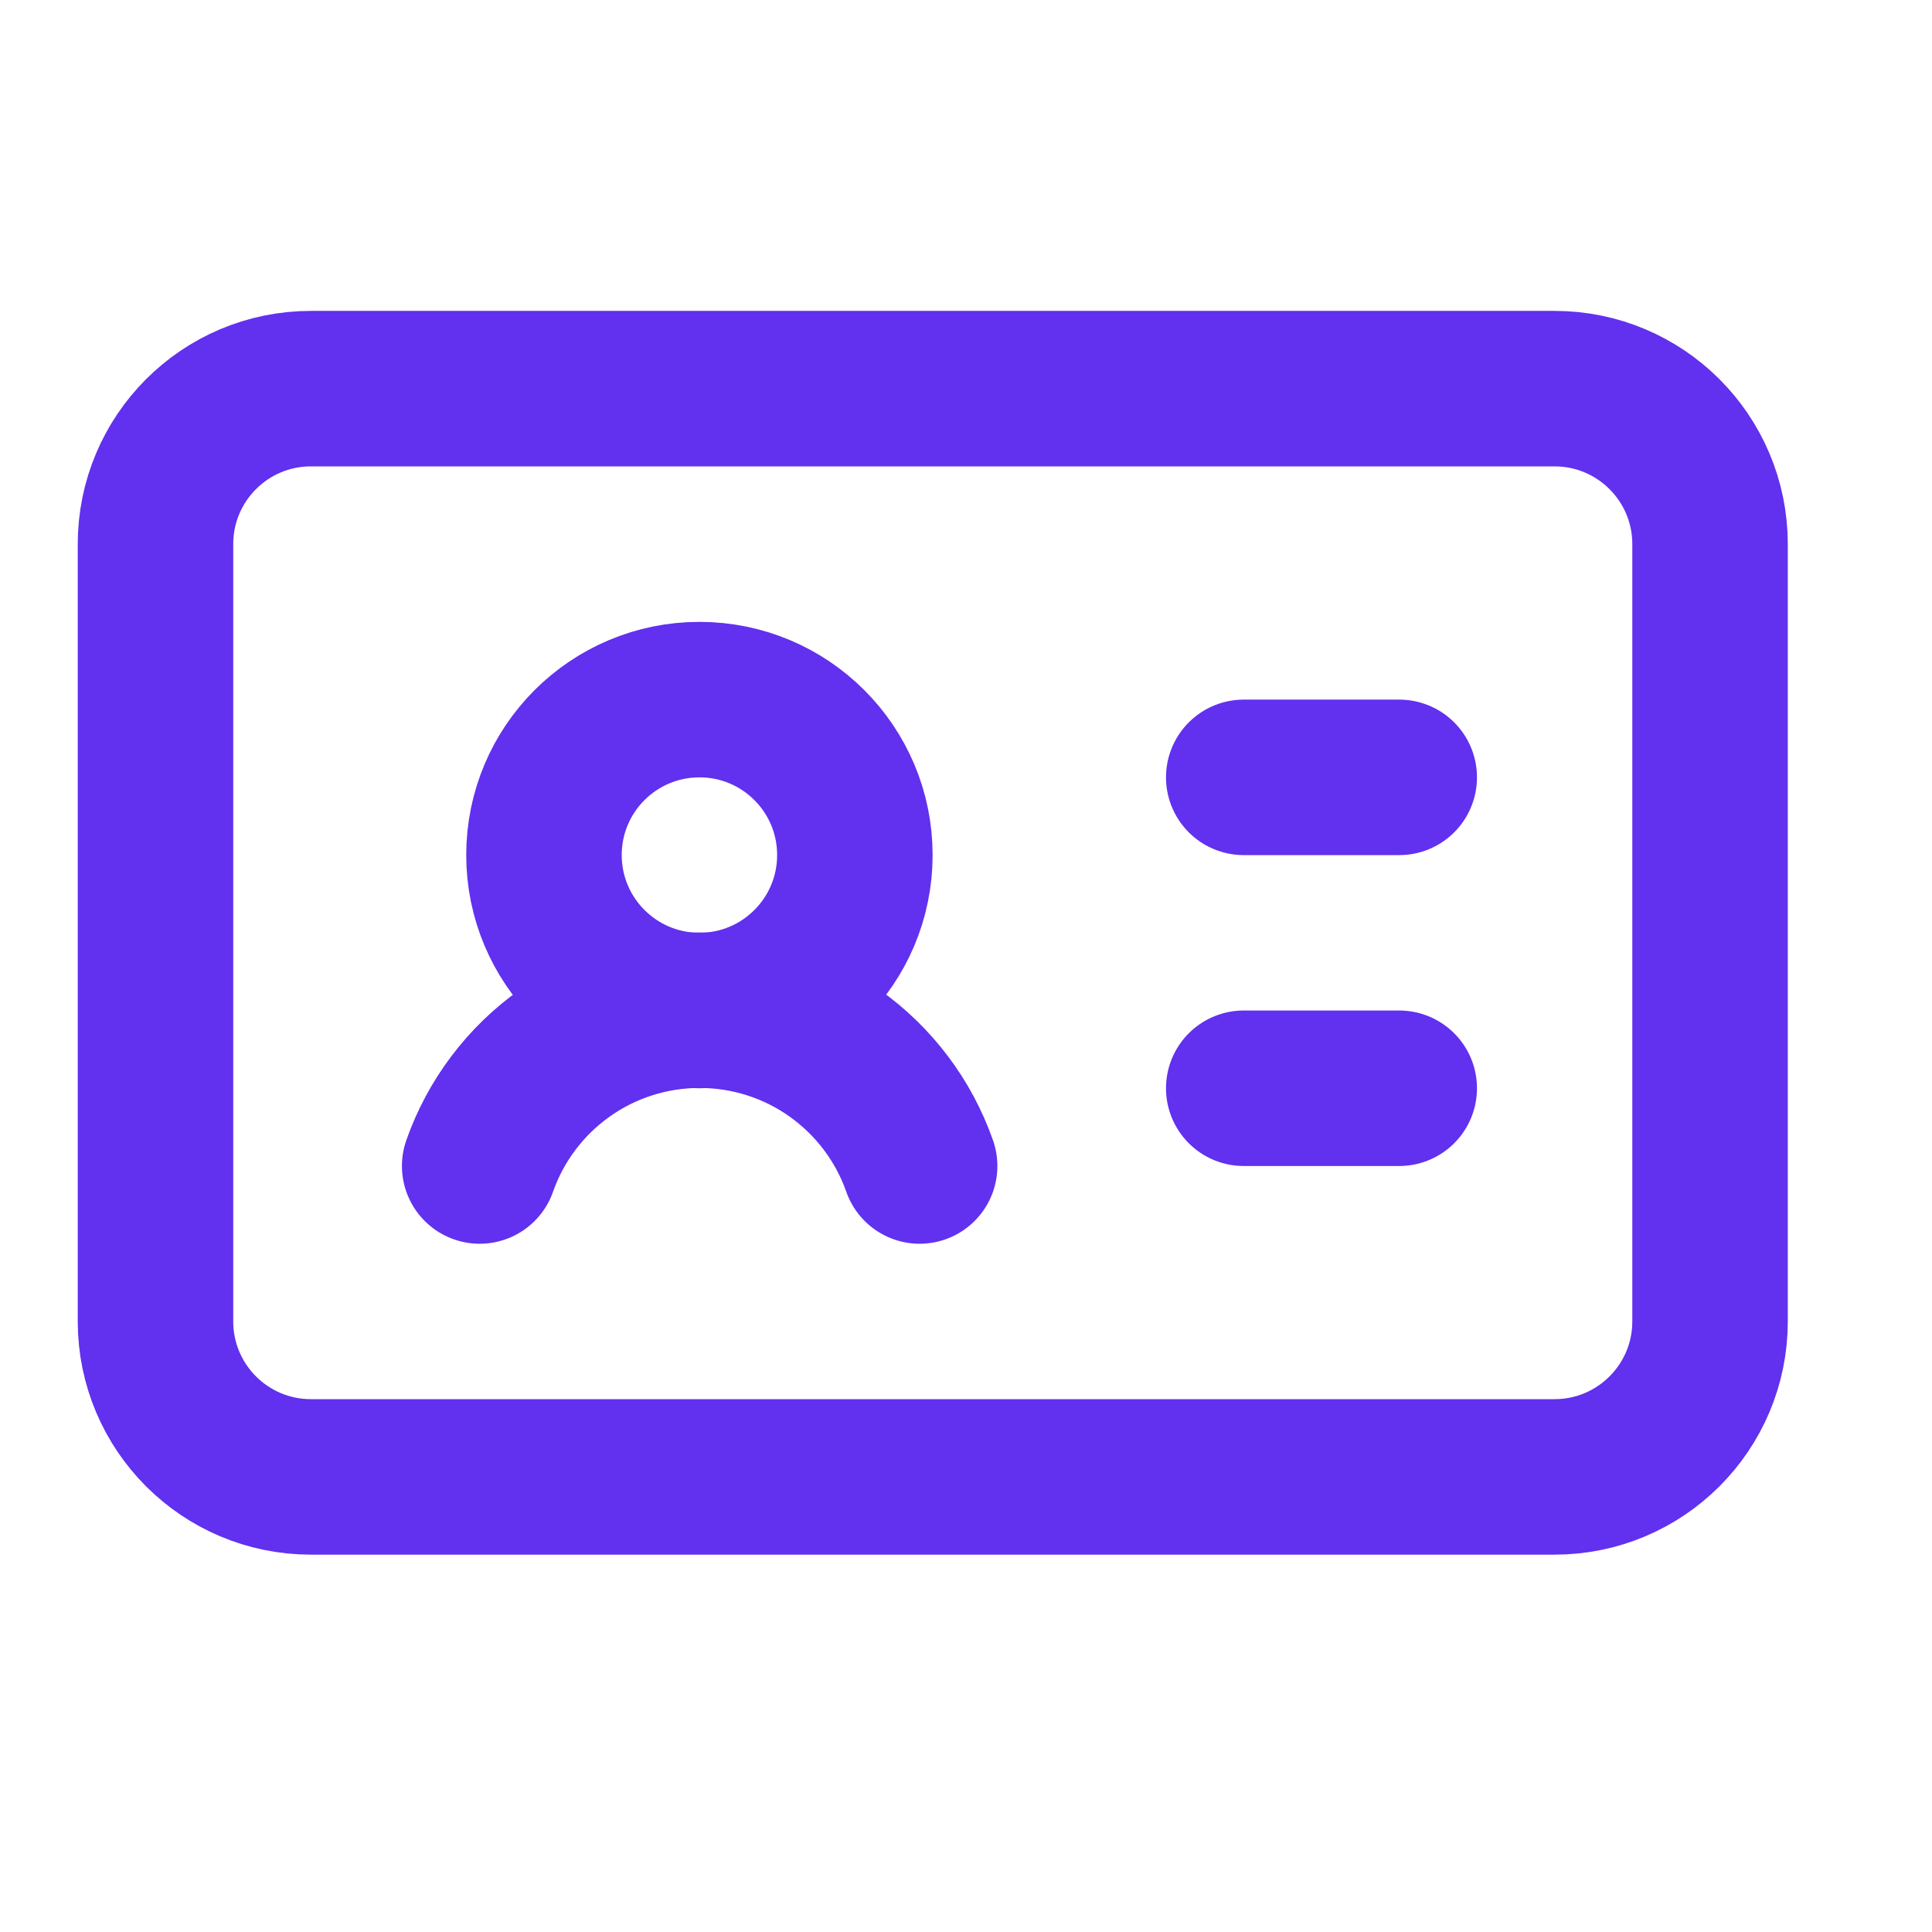 <svg width="25" height="25" viewBox="0 0 25 25" fill="none" xmlns="http://www.w3.org/2000/svg">
<path d="M16.094 10.059H18.106M16.094 14.082H18.106M6.207 15.088C6.414 14.498 6.8 13.988 7.309 13.627C7.819 13.265 8.429 13.072 9.053 13.072C9.678 13.072 10.288 13.265 10.798 13.627C11.307 13.988 11.693 14.498 11.9 15.088" stroke="#6230EF" stroke-width="2.012" stroke-linecap="round" stroke-linejoin="round"/>
<path d="M9.051 13.076C10.162 13.076 11.062 12.175 11.062 11.064C11.062 9.953 10.162 9.053 9.051 9.053C7.94 9.053 7.039 9.953 7.039 11.064C7.039 12.175 7.94 13.076 9.051 13.076Z" stroke="#6230EF" stroke-width="2.012" stroke-linecap="round" stroke-linejoin="round"/>
<path d="M20.116 5.029H4.023C2.912 5.029 2.012 5.93 2.012 7.041V17.099C2.012 18.21 2.912 19.111 4.023 19.111H20.116C21.227 19.111 22.128 18.21 22.128 17.099V7.041C22.128 5.93 21.227 5.029 20.116 5.029Z" stroke="#6230EF" stroke-width="2.012" stroke-linecap="round" stroke-linejoin="round"/>
</svg>
